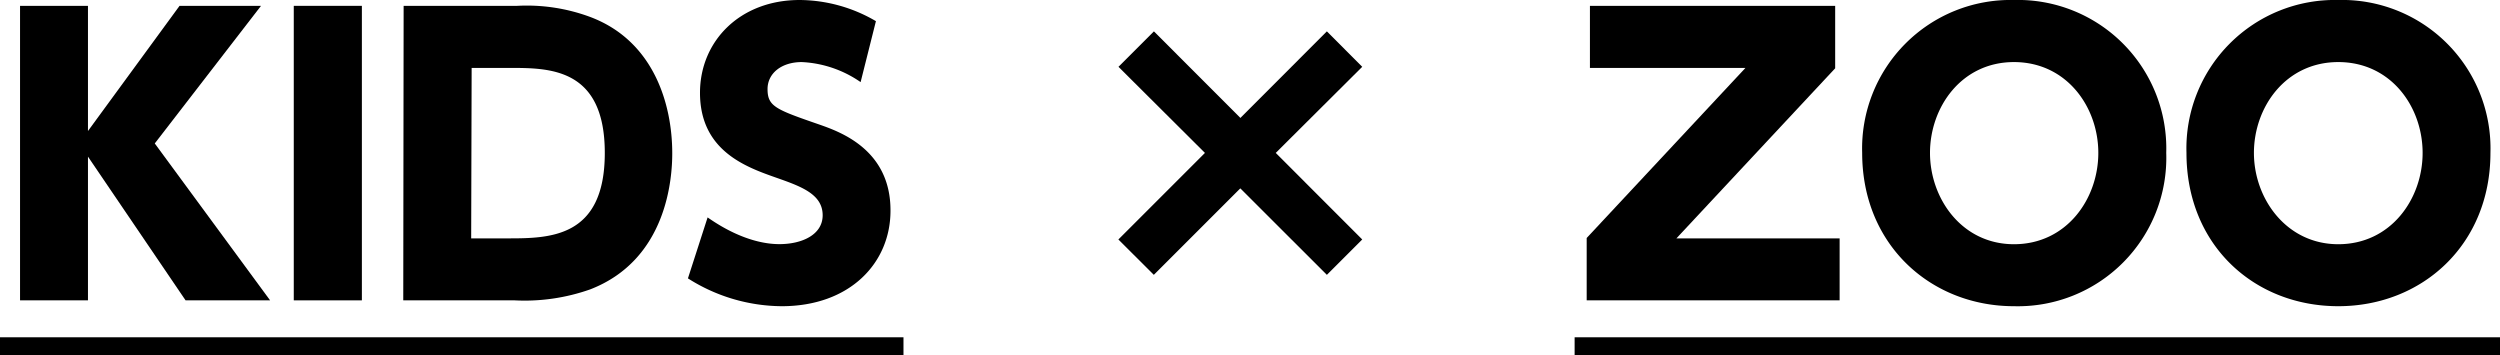 <svg xmlns="http://www.w3.org/2000/svg" viewBox="0 0 269.43 38.27"><defs><style>.cls-1{fill-rule:evenodd;}</style></defs><g id="レイヤー_2" data-name="レイヤー 2"><g id="レイヤー_1-2" data-name="レイヤー 1"><path d="M9.48,14.12,19.35.63h8.78L16.68,15.46,29.11,32.37H20L9.48,16.88V32.37H2.16V.63H9.48Z"/><path d="M39,.63V32.37H31.66V.63Z"/><path d="M43.5.63H55.73a19.59,19.59,0,0,1,7.83,1.18c6.89,2.56,8.89,9.4,8.89,14.71,0,2.6-.51,11.45-8.85,14.67a21.22,21.22,0,0,1-8.14,1.18h-12Zm7.28,25.06h3.85c4.57,0,10.55,0,10.55-9.21s-6-9.16-10.35-9.16h-4Z"/><path d="M92.75,8.85a12.1,12.1,0,0,0-6.34-2.16c-2.2,0-3.69,1.22-3.69,2.91,0,1.89.9,2.2,5.66,3.85,2.24.79,7.59,2.72,7.59,9.21C96,28.32,91.61,33,84.25,33a19,19,0,0,1-10.11-3l2.12-6.57c3.94,2.76,6.81,2.88,7.75,2.88,2.4,0,4.65-1,4.65-3.11,0-2.28-2.33-3.11-5-4.05C80.39,18,75.44,16.25,75.44,10,75.44,4.45,79.73,0,86.18,0A16.44,16.44,0,0,1,94.4,2.28Z"/><polygon class="cls-1" points="0 36.35 24.34 36.35 48.69 36.35 73.03 36.35 97.37 36.35 97.37 38.27 73.03 38.27 48.69 38.27 24.34 38.27 0 38.27 0 36.35"/><path d="M197.78.63V7.36L180.67,25.69h17.59v6.68H171V25.65L188.11,7.32H171.35V.63Z"/><path d="M217.05,0a16,16,0,0,1,16.41,16.48A16,16,0,0,1,217.05,33c-8.92,0-16.36-6.57-16.36-16.52A16,16,0,0,1,217.05,0Zm0,26.32c5.67,0,9.09-4.88,9.09-9.84s-3.42-9.79-9.09-9.79S208,11.56,208,16.48,211.43,26.32,217.05,26.32Z"/><path d="M252,0a16,16,0,0,1,16.4,16.48c0,9.88-7.35,16.52-16.4,16.52s-16.36-6.57-16.36-16.52A16,16,0,0,1,252,0Zm0,26.32c5.67,0,9.09-4.88,9.09-9.84S257.69,6.69,252,6.69s-9.09,4.87-9.09,9.79S246.4,26.32,252,26.32Z"/><polygon class="cls-1" points="169.7 36.35 194.63 36.35 219.56 36.35 244.5 36.35 269.43 36.35 269.43 38.27 244.5 38.27 219.56 38.27 194.63 38.27 169.7 38.27 169.7 36.35"/><path d="M143,3.38l3.81,3.82-9.32,9.28,9.32,9.33L143,29.62l-9.33-9.32-9.32,9.32-3.82-3.81,9.33-9.33L120.54,7.2l3.82-3.82,9.32,9.33Z"/></g></g></svg>